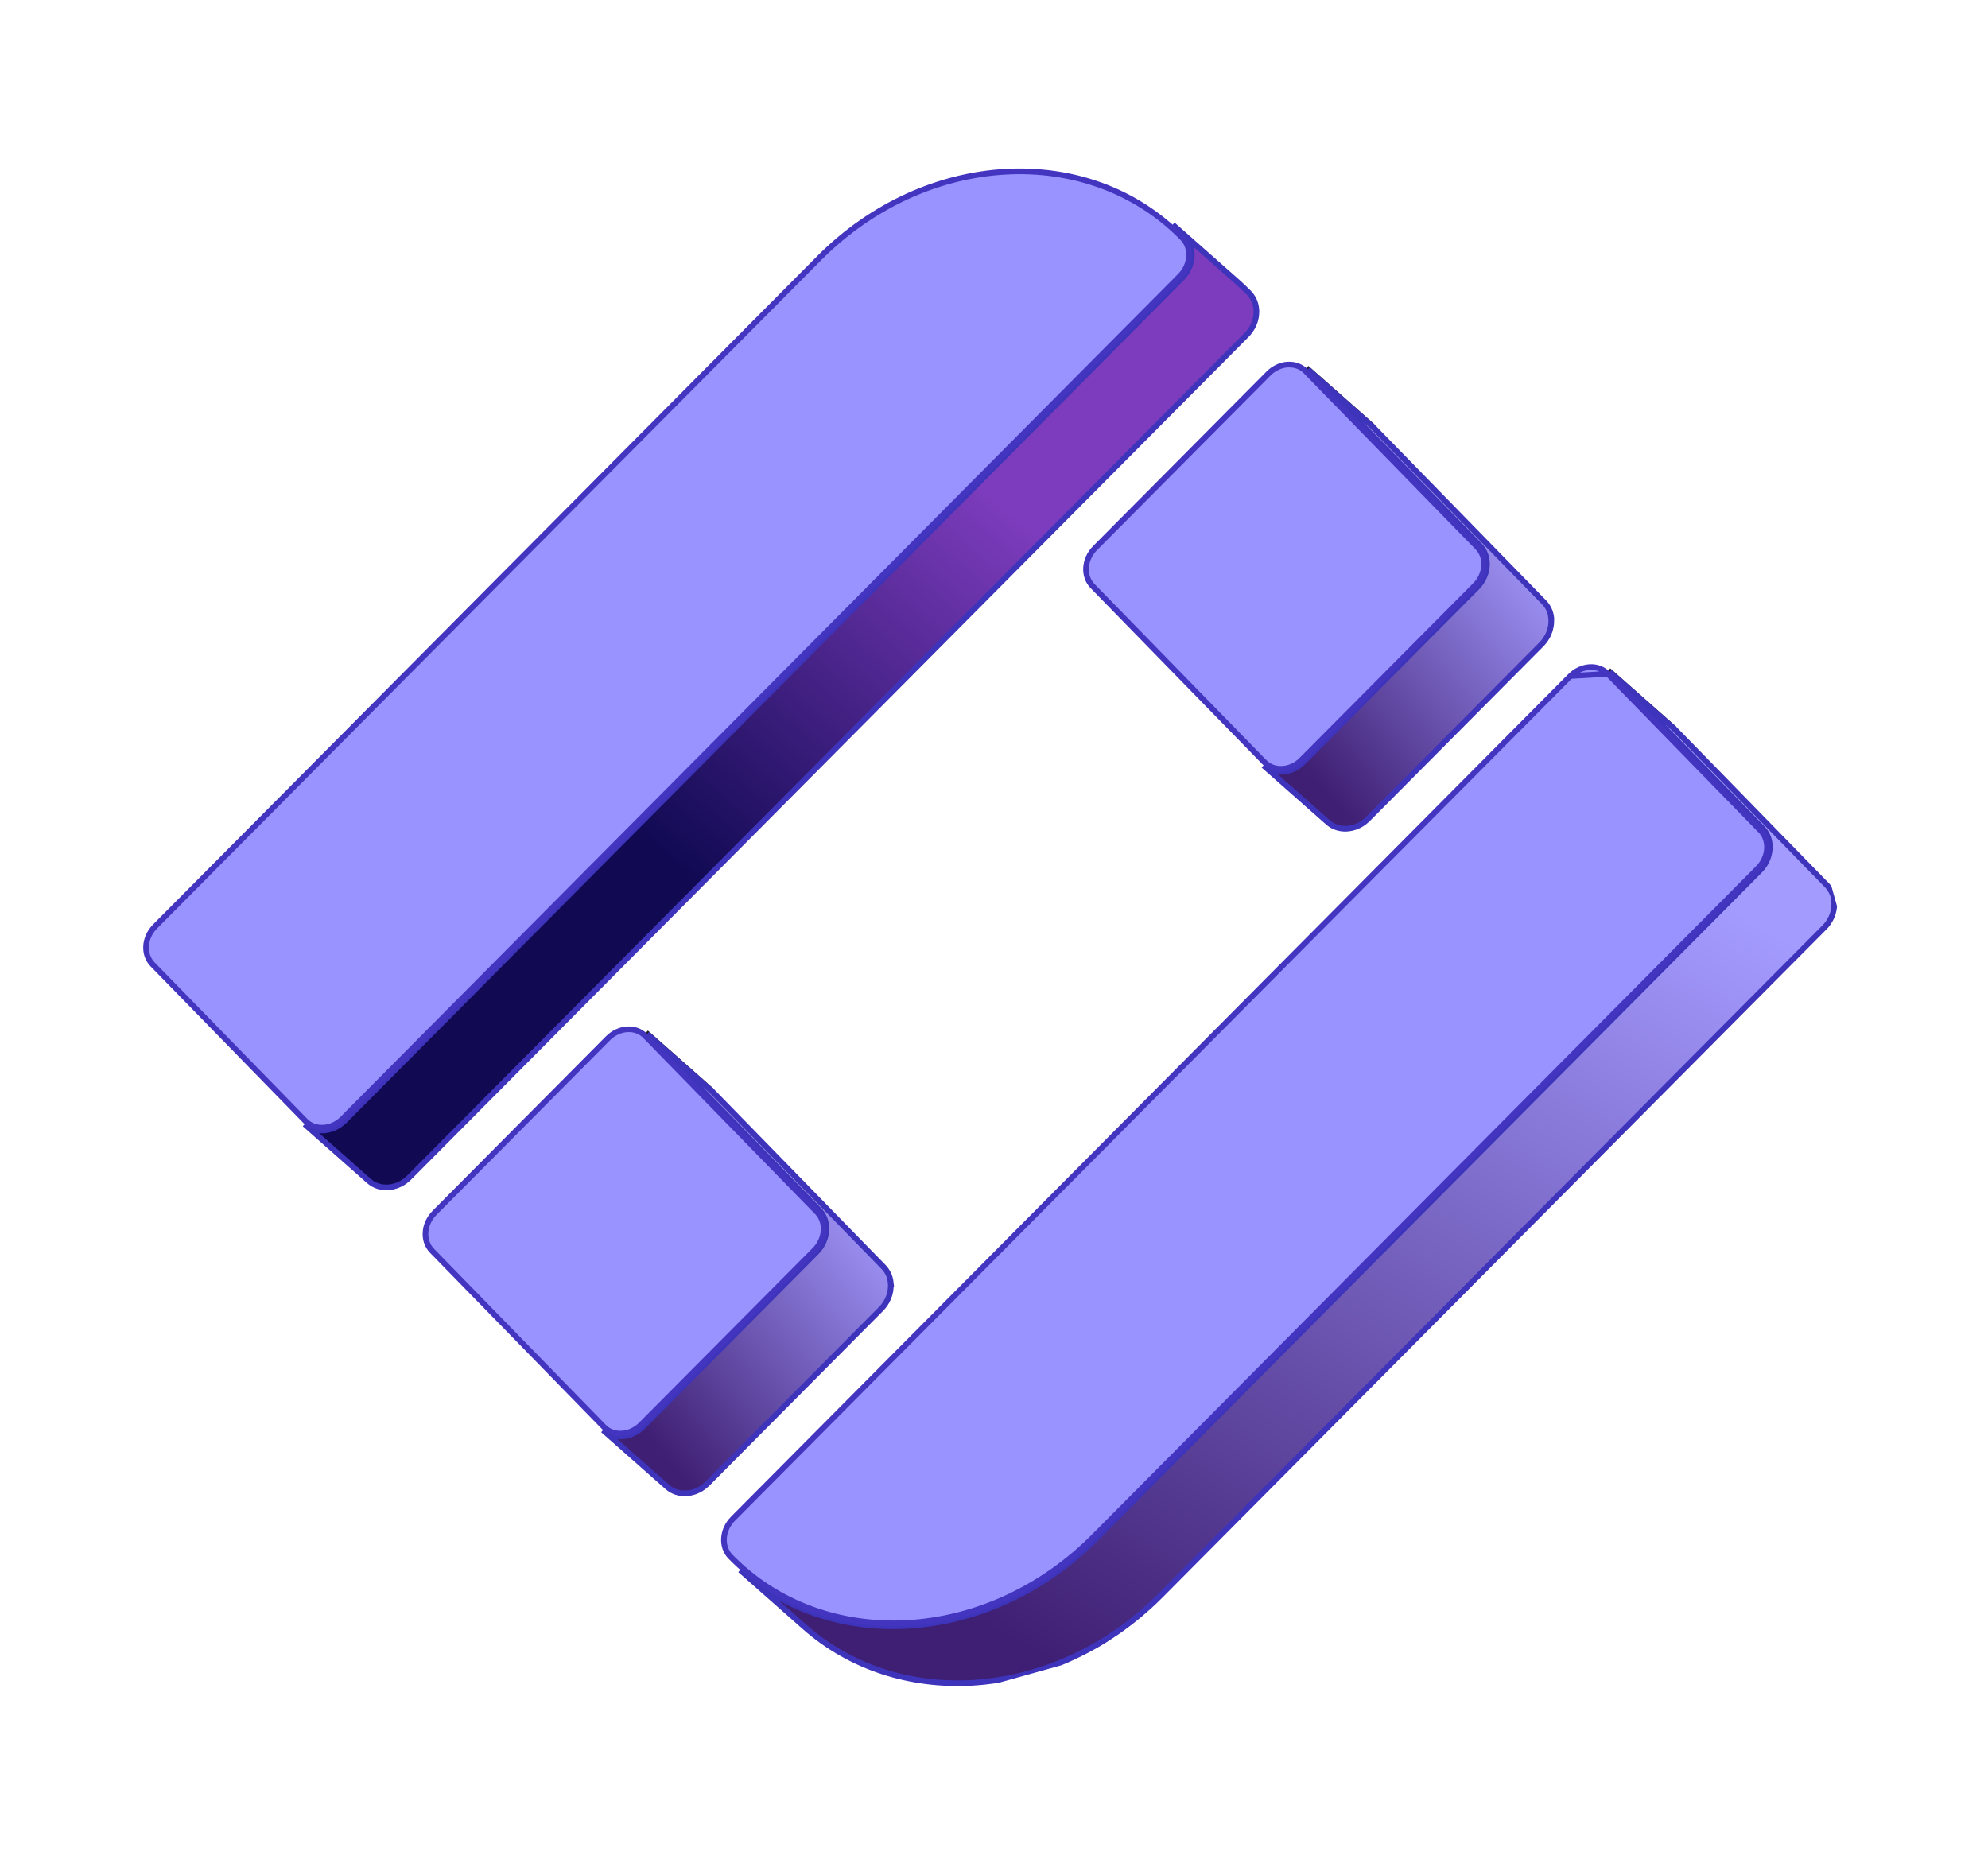 <svg width="175" height="164" viewBox="0 0 175 164" fill="none" xmlns="http://www.w3.org/2000/svg">
<g clip-path="url(#clip0_2770_16429)">
<path d="M110.58 27.129C110.576 27.092 110.57 27.056 110.562 27.017C110.554 26.975 110.549 26.932 110.54 26.89C110.53 26.855 110.52 26.816 110.51 26.781C110.499 26.74 110.487 26.699 110.475 26.657C110.466 26.622 110.449 26.586 110.436 26.552C110.427 26.52 110.415 26.489 110.4 26.459C110.397 26.45 110.391 26.441 110.385 26.432C110.368 26.396 110.352 26.363 110.332 26.327C110.312 26.292 110.294 26.252 110.274 26.216C110.254 26.184 110.231 26.15 110.208 26.118C110.191 26.092 110.177 26.065 110.159 26.039C110.156 26.03 110.145 26.026 110.139 26.017C110.083 25.94 110.021 25.865 109.954 25.795C109.906 25.747 109.862 25.701 109.815 25.655C109.787 25.629 109.759 25.602 109.731 25.576C109.461 25.308 109.186 25.046 108.903 24.795L103.229 19.782C103.511 20.032 103.787 20.295 104.057 20.562C104.132 20.634 104.207 20.706 104.279 20.782C104.347 20.852 104.409 20.927 104.465 21.004C104.487 21.035 104.511 21.07 104.533 21.102C104.555 21.133 104.579 21.168 104.598 21.2C104.618 21.235 104.639 21.274 104.656 21.311C104.673 21.347 104.693 21.379 104.71 21.416C104.728 21.455 104.742 21.496 104.756 21.533C104.769 21.567 104.783 21.604 104.796 21.639C104.808 21.68 104.819 21.721 104.831 21.762C104.84 21.797 104.851 21.836 104.861 21.871C104.872 21.912 104.877 21.955 104.883 21.998C104.889 22.034 104.896 22.07 104.9 22.11C104.905 22.153 104.907 22.197 104.909 22.241C104.913 22.278 104.916 22.315 104.916 22.352C104.917 22.39 104.917 22.428 104.914 22.466C104.913 22.514 104.912 22.559 104.909 22.608C104.906 22.647 104.9 22.686 104.897 22.725C104.892 22.77 104.888 22.816 104.88 22.863C104.877 22.888 104.87 22.91 104.866 22.935C104.85 23.022 104.829 23.107 104.804 23.193C104.796 23.223 104.787 23.253 104.778 23.282C104.758 23.346 104.732 23.412 104.706 23.477C104.696 23.504 104.683 23.532 104.673 23.558C104.646 23.621 104.613 23.685 104.579 23.749C104.568 23.77 104.56 23.792 104.549 23.813C104.503 23.894 104.453 23.973 104.4 24.053C104.393 24.065 104.382 24.075 104.372 24.088C104.326 24.156 104.276 24.221 104.221 24.285C104.164 24.352 104.107 24.416 104.045 24.478L30.342 98.659C30.307 98.692 30.269 98.727 30.233 98.758C30.159 98.826 30.081 98.889 30.002 98.949C29.982 98.965 29.965 98.98 29.945 98.992C29.845 99.065 29.743 99.128 29.635 99.185C29.612 99.198 29.587 99.209 29.563 99.222C29.464 99.271 29.366 99.315 29.264 99.354C29.251 99.357 29.239 99.364 29.227 99.368C29.117 99.405 29.006 99.436 28.893 99.461C28.867 99.468 28.841 99.472 28.815 99.476C28.701 99.497 28.589 99.515 28.474 99.519C27.869 99.551 27.277 99.37 26.818 98.967L32.492 103.98C32.951 104.383 33.54 104.565 34.148 104.533C34.263 104.525 34.375 104.511 34.489 104.489C34.515 104.482 34.541 104.478 34.567 104.474C34.681 104.449 34.792 104.418 34.901 104.381C34.914 104.377 34.926 104.371 34.942 104.366C35.041 104.328 35.142 104.283 35.238 104.236C35.262 104.222 35.286 104.212 35.31 104.198C35.414 104.142 35.52 104.078 35.62 104.006C35.626 104.004 35.631 103.999 35.637 103.994C35.651 103.983 35.662 103.973 35.676 103.962C35.755 103.903 35.834 103.84 35.907 103.771C35.92 103.757 35.935 103.75 35.949 103.736C35.971 103.716 35.992 103.693 36.016 103.669L109.725 29.497C109.784 29.439 109.839 29.379 109.891 29.317C109.894 29.316 109.898 29.308 109.901 29.304C109.952 29.241 110.002 29.176 110.049 29.111C110.056 29.099 110.067 29.089 110.077 29.076C110.131 28.999 110.18 28.917 110.226 28.836C110.226 28.836 110.229 28.835 110.232 28.831C110.243 28.81 110.248 28.792 110.26 28.775C110.294 28.71 110.325 28.65 110.355 28.584C110.356 28.576 110.362 28.572 110.363 28.564C110.371 28.545 110.379 28.522 110.386 28.5C110.412 28.434 110.436 28.372 110.459 28.308C110.463 28.296 110.469 28.281 110.473 28.27C110.479 28.254 110.481 28.236 110.486 28.218C110.51 28.132 110.531 28.048 110.548 27.961C110.551 27.946 110.556 27.928 110.558 27.913C110.56 27.906 110.56 27.895 110.562 27.888C110.569 27.841 110.574 27.796 110.578 27.75C110.581 27.711 110.587 27.672 110.59 27.633C110.594 27.584 110.595 27.54 110.595 27.491C110.597 27.46 110.597 27.426 110.599 27.394C110.597 27.388 110.596 27.385 110.598 27.378C110.597 27.34 110.594 27.303 110.591 27.266C110.589 27.222 110.587 27.178 110.58 27.132L110.58 27.129Z" fill="url(#paint0_linear_2770_16429)" stroke="#3E33BB" stroke-width="0.5" stroke-miterlimit="10"/>
<mask id="mask0_2770_16429" style="mask-type:luminance" maskUnits="userSpaceOnUse" x="56" y="90" width="7" height="7">
<path d="M56.867 90.918L62.541 95.931C62.582 95.968 62.62 96.005 62.658 96.043L56.983 91.029C56.945 90.989 56.907 90.951 56.867 90.918Z" fill="white"/>
</mask>
<g mask="url(#mask0_2770_16429)">
<path d="M56.867 90.918L62.541 95.931C62.577 95.962 62.61 95.994 62.644 96.029L56.969 91.016C56.937 90.984 56.903 90.949 56.867 90.918Z" fill="#A3A3A3" stroke="#231F20" stroke-width="0.5" stroke-miterlimit="10"/>
<path d="M56.969 91.013L62.643 96.026C62.643 96.026 62.653 96.037 62.658 96.043L56.983 91.029C56.983 91.029 56.974 91.018 56.969 91.013Z" fill="#A8A8A8" stroke="#231F20" stroke-width="0.5" stroke-miterlimit="10"/>
</g>
<path d="M56.867 90.918L62.541 95.931C62.582 95.968 62.62 96.005 62.658 96.043L56.983 91.029C56.945 90.989 56.907 90.951 56.867 90.918Z" stroke="#231F20" stroke-width="0.5" stroke-miterlimit="10"/>
<mask id="mask1_2770_16429" style="mask-type:luminance" maskUnits="userSpaceOnUse" x="115" y="32" width="6" height="6">
<path d="M115.01 32.4L120.684 37.414C120.725 37.45 120.766 37.487 120.805 37.528L115.13 32.514C115.092 32.474 115.051 32.437 115.01 32.4Z" fill="white"/>
</mask>
<g mask="url(#mask1_2770_16429)">
<path d="M115.01 32.4L120.684 37.414C120.72 37.445 120.753 37.477 120.786 37.509L115.111 32.495C115.079 32.463 115.045 32.428 115.01 32.4Z" fill="#A3A3A3" stroke="#231F20" stroke-width="0.5" stroke-miterlimit="10"/>
<path d="M115.111 32.495L120.786 37.509C120.786 37.509 120.799 37.519 120.805 37.528L115.13 32.514C115.13 32.514 115.12 32.5 115.111 32.495Z" fill="#A8A8A8" stroke="#231F20" stroke-width="0.5" stroke-miterlimit="10"/>
</g>
<path d="M115.01 32.4L120.684 37.414C120.725 37.45 120.766 37.487 120.805 37.528L115.13 32.514C115.092 32.474 115.051 32.437 115.01 32.4Z" stroke="#231F20" stroke-width="0.5" stroke-miterlimit="10"/>
<path d="M78.407 112.878C78.403 112.842 78.397 112.806 78.39 112.77C78.382 112.728 78.377 112.685 78.367 112.639C78.358 112.604 78.347 112.566 78.337 112.531C78.326 112.49 78.314 112.448 78.303 112.407C78.293 112.372 78.276 112.336 78.263 112.301C78.254 112.27 78.242 112.239 78.227 112.209C78.224 112.199 78.218 112.191 78.212 112.182C78.195 112.145 78.179 112.112 78.159 112.077C78.139 112.041 78.121 112.002 78.101 111.966C78.081 111.931 78.058 111.899 78.036 111.868C78.018 111.842 78.004 111.815 77.986 111.789C77.984 111.779 77.972 111.776 77.966 111.767C77.911 111.69 77.848 111.615 77.781 111.545L62.654 96.04L56.98 91.027L72.106 106.531C72.174 106.601 72.236 106.677 72.292 106.754C72.314 106.785 72.338 106.82 72.361 106.854C72.383 106.886 72.407 106.92 72.426 106.953C72.446 106.988 72.468 107.027 72.484 107.063C72.501 107.1 72.521 107.132 72.538 107.168C72.556 107.208 72.57 107.248 72.585 107.289C72.598 107.323 72.611 107.357 72.625 107.394C72.636 107.436 72.648 107.477 72.659 107.519C72.669 107.553 72.679 107.588 72.69 107.627C72.701 107.668 72.707 107.714 72.713 107.757C72.719 107.793 72.726 107.829 72.729 107.866C72.734 107.909 72.737 107.956 72.739 108C72.743 108.037 72.746 108.074 72.746 108.111C72.746 108.149 72.747 108.187 72.744 108.225C72.743 108.273 72.742 108.318 72.739 108.367C72.736 108.406 72.73 108.445 72.727 108.484C72.722 108.53 72.718 108.575 72.707 108.623C72.704 108.648 72.696 108.671 72.693 108.695C72.676 108.782 72.655 108.867 72.631 108.953C72.622 108.983 72.614 109.013 72.605 109.042C72.585 109.106 72.559 109.172 72.531 109.234C72.522 109.261 72.509 109.289 72.499 109.315C72.472 109.378 72.439 109.442 72.407 109.502C72.396 109.522 72.385 109.546 72.374 109.566C72.328 109.648 72.278 109.727 72.225 109.807C72.215 109.82 72.205 109.833 72.198 109.845C72.151 109.91 72.104 109.974 72.049 110.037C71.993 110.105 71.935 110.169 71.873 110.231L56.609 125.592C56.574 125.626 56.536 125.66 56.5 125.691C56.423 125.76 56.348 125.823 56.269 125.882C56.249 125.898 56.233 125.913 56.212 125.926C56.112 125.998 56.01 126.061 55.903 126.118C55.879 126.132 55.854 126.142 55.831 126.156C55.732 126.207 55.634 126.248 55.531 126.287C55.519 126.291 55.507 126.297 55.494 126.301C55.384 126.338 55.273 126.369 55.16 126.394C55.135 126.401 55.108 126.405 55.082 126.409C54.968 126.431 54.856 126.448 54.741 126.453C54.136 126.484 53.544 126.303 53.085 125.9L58.759 130.913C59.218 131.317 59.807 131.499 60.415 131.466C60.53 131.458 60.642 131.444 60.756 131.422C60.782 131.415 60.808 131.411 60.834 131.408C60.948 131.383 61.059 131.352 61.169 131.314C61.181 131.311 61.193 131.304 61.206 131.3C61.305 131.263 61.406 131.217 61.505 131.169C61.529 131.156 61.553 131.145 61.577 131.132C61.681 131.075 61.787 131.011 61.887 130.939C61.893 130.937 61.898 130.932 61.904 130.927C61.918 130.917 61.929 130.907 61.943 130.896C62.023 130.836 62.101 130.773 62.174 130.704C62.188 130.691 62.203 130.683 62.216 130.669C62.238 130.649 62.259 130.626 62.283 130.602L77.547 115.241C77.606 115.183 77.662 115.123 77.713 115.061C77.716 115.06 77.721 115.052 77.723 115.048C77.774 114.985 77.824 114.92 77.871 114.855C77.878 114.843 77.889 114.833 77.899 114.82C77.953 114.743 78.002 114.661 78.048 114.58C78.048 114.58 78.051 114.576 78.053 114.572C78.064 114.551 78.073 114.532 78.081 114.512C78.115 114.451 78.146 114.388 78.173 114.326C78.174 114.318 78.18 114.313 78.181 114.306C78.189 114.287 78.197 114.264 78.204 114.241C78.23 114.176 78.254 114.114 78.278 114.049C78.281 114.038 78.287 114.023 78.291 114.011C78.297 113.996 78.299 113.978 78.304 113.96C78.328 113.874 78.349 113.79 78.366 113.703C78.369 113.688 78.374 113.669 78.377 113.655C78.378 113.648 78.379 113.637 78.38 113.63C78.387 113.583 78.392 113.538 78.396 113.492C78.399 113.453 78.405 113.414 78.408 113.375C78.412 113.326 78.413 113.281 78.413 113.233C78.415 113.202 78.416 113.171 78.417 113.136C78.415 113.13 78.414 113.127 78.416 113.119C78.415 113.082 78.412 113.045 78.409 113.008C78.407 112.964 78.405 112.92 78.399 112.874L78.407 112.878Z" fill="url(#paint1_linear_2770_16429)" stroke="#3E33BB" stroke-width="0.5" stroke-miterlimit="10"/>
<path d="M136.553 54.36C136.549 54.324 136.543 54.288 136.536 54.252C136.528 54.21 136.523 54.166 136.513 54.121C136.504 54.086 136.493 54.048 136.483 54.013C136.472 53.971 136.46 53.93 136.449 53.889C136.439 53.854 136.422 53.817 136.409 53.783C136.4 53.752 136.388 53.721 136.374 53.694C136.371 53.684 136.365 53.675 136.359 53.667C136.342 53.63 136.326 53.597 136.306 53.562C136.286 53.526 136.268 53.487 136.248 53.451C136.228 53.419 136.205 53.384 136.182 53.353C136.165 53.327 136.151 53.3 136.133 53.274C136.127 53.265 136.119 53.261 136.113 53.252C136.054 53.176 135.995 53.1 135.925 53.031L120.798 37.526L115.123 32.513L130.25 48.017C130.318 48.087 130.38 48.163 130.439 48.239C130.461 48.27 130.485 48.305 130.508 48.339C130.53 48.371 130.55 48.403 130.573 48.438C130.593 48.473 130.614 48.512 130.631 48.548C130.647 48.582 130.668 48.617 130.685 48.654C130.703 48.693 130.717 48.733 130.731 48.771C130.744 48.805 130.758 48.842 130.771 48.876C130.782 48.918 130.794 48.959 130.806 49C130.815 49.035 130.826 49.074 130.836 49.108C130.847 49.15 130.852 49.193 130.858 49.239C130.865 49.275 130.872 49.311 130.875 49.348C130.88 49.391 130.882 49.435 130.885 49.482C130.888 49.519 130.892 49.556 130.892 49.593C130.892 49.631 130.893 49.669 130.89 49.707C130.889 49.755 130.888 49.8 130.885 49.849C130.882 49.888 130.876 49.927 130.873 49.966C130.868 50.011 130.864 50.057 130.853 50.105C130.85 50.13 130.842 50.152 130.839 50.177C130.822 50.264 130.801 50.349 130.777 50.435C130.768 50.465 130.76 50.494 130.751 50.524C130.731 50.588 130.705 50.654 130.677 50.716C130.668 50.743 130.655 50.77 130.645 50.797C130.618 50.86 130.584 50.924 130.551 50.988C130.539 51.008 130.532 51.031 130.517 51.052C130.472 51.134 130.422 51.213 130.369 51.293C130.358 51.306 130.348 51.319 130.336 51.336C130.289 51.401 130.242 51.465 130.19 51.524C130.133 51.592 130.075 51.656 130.014 51.717L114.749 67.076C114.715 67.113 114.676 67.144 114.637 67.179C114.564 67.247 114.485 67.31 114.406 67.37C114.386 67.386 114.37 67.401 114.349 67.413C114.25 67.486 114.147 67.549 114.043 67.605C114.019 67.619 113.995 67.629 113.971 67.642C113.872 67.694 113.774 67.735 113.672 67.774C113.659 67.778 113.647 67.784 113.634 67.788C113.525 67.825 113.414 67.856 113.3 67.881C113.275 67.888 113.249 67.892 113.222 67.896C113.108 67.917 112.997 67.935 112.881 67.94C112.276 67.971 111.684 67.79 111.225 67.387L116.9 72.4C117.359 72.804 117.952 72.988 118.556 72.953C118.67 72.945 118.783 72.931 118.897 72.909C118.922 72.902 118.949 72.898 118.975 72.894C119.088 72.87 119.199 72.839 119.309 72.801C119.322 72.798 119.334 72.791 119.346 72.787C119.445 72.749 119.546 72.704 119.646 72.656C119.669 72.642 119.694 72.632 119.718 72.619C119.822 72.562 119.927 72.498 120.024 72.427C120.03 72.425 120.037 72.423 120.041 72.415C120.055 72.404 120.066 72.394 120.081 72.384C120.16 72.324 120.235 72.262 120.312 72.192C120.325 72.178 120.34 72.171 120.353 72.157C120.377 72.133 120.399 72.113 120.42 72.09L135.685 56.732C135.745 56.674 135.8 56.614 135.851 56.552C135.854 56.551 135.859 56.543 135.861 56.539C135.912 56.476 135.959 56.412 136.007 56.347C136.017 56.334 136.028 56.324 136.034 56.312C136.088 56.235 136.137 56.153 136.183 56.072C136.183 56.072 136.187 56.071 136.189 56.066C136.2 56.046 136.205 56.028 136.218 56.011C136.251 55.946 136.282 55.886 136.312 55.82C136.313 55.812 136.319 55.807 136.32 55.8C136.328 55.781 136.336 55.758 136.343 55.735C136.37 55.67 136.394 55.608 136.416 55.54C136.419 55.529 136.425 55.514 136.429 55.502C136.435 55.487 136.437 55.469 136.442 55.451C136.466 55.365 136.487 55.28 136.504 55.193C136.507 55.179 136.512 55.16 136.515 55.146C136.516 55.139 136.517 55.128 136.518 55.121C136.526 55.074 136.53 55.028 136.538 54.982C136.541 54.943 136.547 54.904 136.55 54.865C136.553 54.816 136.554 54.771 136.555 54.723C136.556 54.692 136.558 54.661 136.558 54.626C136.557 54.62 136.556 54.617 136.557 54.609C136.557 54.572 136.553 54.535 136.55 54.498C136.548 54.454 136.546 54.41 136.54 54.364L136.553 54.36Z" fill="url(#paint2_linear_2770_16429)" stroke="#3E33BB" stroke-width="0.5" stroke-miterlimit="10"/>
<mask id="mask2_2770_16429" style="mask-type:luminance" maskUnits="userSpaceOnUse" x="141" y="59" width="7" height="6">
<path d="M141.583 59.029L147.257 64.043C147.298 64.079 147.336 64.116 147.374 64.154L141.699 59.141C141.661 59.1 141.623 59.062 141.583 59.029Z" fill="white"/>
</mask>
<g mask="url(#mask2_2770_16429)">
<path d="M141.583 59.029L147.257 64.043C147.293 64.073 147.326 64.106 147.36 64.141L141.685 59.127C141.652 59.095 141.619 59.06 141.583 59.029Z" fill="#A3A3A3" stroke="#231F20" stroke-width="0.5" stroke-miterlimit="10"/>
<path d="M141.685 59.127L147.36 64.141C147.36 64.141 147.37 64.152 147.375 64.157L141.7 59.144C141.7 59.144 141.69 59.133 141.685 59.127Z" fill="#A8A8A8" stroke="#231F20" stroke-width="0.5" stroke-miterlimit="10"/>
</g>
<path d="M141.583 59.029L147.257 64.043C147.298 64.079 147.336 64.116 147.374 64.154L141.699 59.141C141.661 59.1 141.623 59.062 141.583 59.029Z" stroke="#231F20" stroke-width="0.5" stroke-miterlimit="10"/>
<path d="M161.454 79.275C161.451 79.238 161.444 79.202 161.437 79.163C161.428 79.121 161.423 79.078 161.415 79.036C161.405 79.001 161.394 78.963 161.385 78.927C161.373 78.886 161.362 78.845 161.35 78.803C161.34 78.768 161.323 78.732 161.31 78.698C161.301 78.666 161.289 78.635 161.274 78.605C161.271 78.596 161.266 78.587 161.26 78.578C161.243 78.542 161.227 78.509 161.206 78.473C161.186 78.438 161.168 78.398 161.148 78.363C161.129 78.33 161.105 78.296 161.083 78.264C161.065 78.238 161.051 78.211 161.034 78.185C161.031 78.176 161.02 78.172 161.014 78.163C160.958 78.087 160.896 78.011 160.828 77.941L147.377 64.153L141.702 59.14L155.154 72.928C155.221 72.998 155.283 73.073 155.339 73.15C155.362 73.181 155.385 73.216 155.408 73.251C155.431 73.282 155.454 73.317 155.474 73.349C155.494 73.385 155.515 73.423 155.532 73.46C155.549 73.496 155.568 73.528 155.585 73.565C155.603 73.605 155.618 73.645 155.633 73.685C155.646 73.719 155.659 73.757 155.672 73.791C155.684 73.832 155.695 73.874 155.707 73.915C155.717 73.95 155.727 73.988 155.737 74.023C155.749 74.064 155.754 74.108 155.759 74.151C155.766 74.187 155.772 74.222 155.776 74.259C155.781 74.302 155.783 74.346 155.786 74.394C155.789 74.43 155.792 74.467 155.793 74.505C155.793 74.542 155.793 74.58 155.79 74.619C155.79 74.667 155.789 74.712 155.785 74.761C155.782 74.799 155.776 74.839 155.773 74.877C155.769 74.923 155.761 74.97 155.755 75.019C155.751 75.044 155.744 75.067 155.74 75.092C155.724 75.179 155.703 75.264 155.679 75.349C155.67 75.379 155.661 75.409 155.652 75.439C155.632 75.503 155.606 75.568 155.58 75.634C155.57 75.661 155.56 75.687 155.547 75.715C155.517 75.778 155.487 75.842 155.453 75.906C155.442 75.926 155.434 75.946 155.423 75.969C155.377 76.05 155.327 76.13 155.274 76.21C155.267 76.222 155.256 76.232 155.246 76.245C155.2 76.312 155.15 76.378 155.095 76.441C155.039 76.508 154.981 76.573 154.919 76.634L96.473 135.452C96.213 135.713 95.951 135.965 95.683 136.211C95.602 136.288 95.52 136.363 95.438 136.437C95.219 136.635 94.996 136.831 94.771 137.021C94.71 137.072 94.65 137.127 94.586 137.179C94.305 137.415 94.019 137.642 93.731 137.863C93.663 137.916 93.595 137.966 93.523 138.017C93.3 138.186 93.075 138.351 92.845 138.511C92.745 138.581 92.647 138.649 92.546 138.718C92.322 138.873 92.093 139.023 91.866 139.169C91.788 139.218 91.71 139.271 91.628 139.321C91.321 139.513 91.016 139.697 90.705 139.873C90.643 139.908 90.581 139.942 90.518 139.977C90.266 140.119 90.016 140.254 89.762 140.387C89.66 140.439 89.555 140.493 89.452 140.542C89.226 140.656 88.999 140.764 88.772 140.869C88.671 140.914 88.575 140.961 88.474 141.007C88.175 141.141 87.875 141.27 87.573 141.392C87.551 141.398 87.527 141.411 87.506 141.421C87.182 141.549 86.856 141.671 86.531 141.785C86.434 141.819 86.337 141.85 86.24 141.884C86.005 141.963 85.766 142.04 85.529 142.113C85.421 142.143 85.311 142.181 85.203 142.211C84.952 142.281 84.697 142.352 84.445 142.419C84.365 142.441 84.283 142.464 84.202 142.483C83.872 142.565 83.542 142.637 83.212 142.705C83.137 142.719 83.062 142.733 82.987 142.747C82.726 142.796 82.469 142.844 82.205 142.883C82.097 142.899 81.988 142.916 81.88 142.932C81.643 142.968 81.404 142.997 81.164 143.022C81.064 143.033 80.961 143.045 80.861 143.055C80.527 143.087 80.196 143.118 79.865 143.135C74.485 143.429 69.222 141.808 65.155 138.215L70.829 143.228C74.897 146.822 80.157 148.443 85.54 148.148C85.871 148.131 86.203 148.104 86.536 148.069C86.636 148.058 86.739 148.047 86.842 148.035C87.082 148.009 87.316 147.978 87.554 147.946C87.663 147.929 87.772 147.916 87.884 147.898C88.143 147.857 88.401 147.812 88.662 147.764C88.737 147.75 88.812 147.735 88.89 147.721C89.221 147.652 89.551 147.581 89.881 147.499C89.96 147.477 90.043 147.454 90.124 147.435C90.377 147.371 90.628 147.301 90.878 147.227C90.987 147.197 91.097 147.163 91.204 147.13C91.441 147.057 91.677 146.981 91.912 146.901C92.009 146.867 92.107 146.837 92.207 146.802C92.534 146.687 92.857 146.566 93.181 146.437C93.207 146.43 93.227 146.418 93.252 146.407C93.551 146.286 93.851 146.158 94.149 146.023C94.25 145.978 94.346 145.931 94.447 145.885C94.675 145.781 94.901 145.67 95.127 145.558C95.229 145.506 95.332 145.457 95.437 145.403C95.691 145.271 95.942 145.136 96.194 144.997C96.257 144.962 96.322 144.927 96.385 144.892C96.696 144.716 97.001 144.532 97.307 144.34C97.386 144.29 97.467 144.237 97.545 144.184C97.772 144.039 98.001 143.889 98.225 143.734C98.326 143.665 98.423 143.596 98.524 143.527C98.607 143.47 98.691 143.412 98.773 143.351C98.915 143.246 99.057 143.138 99.199 143.034C99.266 142.981 99.338 142.93 99.406 142.88C99.694 142.659 99.977 142.432 100.261 142.196C100.322 142.144 100.382 142.09 100.447 142.037C100.671 141.848 100.891 141.653 101.113 141.454C101.196 141.379 101.278 141.305 101.359 141.227C101.424 141.165 101.493 141.108 101.558 141.045C101.756 140.856 101.953 140.664 102.148 140.469L160.595 81.651C160.654 81.593 160.708 81.53 160.761 81.471C160.764 81.47 160.768 81.462 160.771 81.458C160.825 81.395 160.872 81.33 160.919 81.265C160.926 81.253 160.937 81.243 160.944 81.231C160.998 81.154 161.047 81.072 161.093 80.991C161.093 80.991 161.096 80.99 161.098 80.986C161.107 80.966 161.116 80.95 161.127 80.93C161.161 80.865 161.192 80.805 161.221 80.739C161.223 80.731 161.228 80.727 161.23 80.719C161.238 80.7 161.245 80.677 161.253 80.655C161.279 80.589 161.303 80.527 161.325 80.46C161.329 80.448 161.335 80.433 161.339 80.421C161.345 80.406 161.347 80.388 161.352 80.37C161.376 80.284 161.397 80.2 161.414 80.113C161.416 80.098 161.421 80.079 161.424 80.065C161.426 80.058 161.426 80.047 161.428 80.04C161.435 79.993 161.44 79.948 161.447 79.901C161.45 79.862 161.456 79.823 161.459 79.784C161.463 79.735 161.464 79.691 161.464 79.642C161.466 79.611 161.467 79.58 161.468 79.545C161.466 79.539 161.465 79.536 161.467 79.529C161.466 79.491 161.463 79.454 161.46 79.417C161.458 79.373 161.456 79.329 161.45 79.283L161.454 79.275Z" fill="url(#paint3_linear_2770_16429)" stroke="#3E33BB" stroke-width="0.5" stroke-miterlimit="10"/>
<g style="mix-blend-mode:multiply">
<path d="M141.524 59.317L141.524 59.317C141.112 58.892 140.547 58.695 139.957 58.724C139.951 58.725 139.945 58.726 139.939 58.726C139.345 58.759 138.73 59.022 138.236 59.517L141.524 59.317ZM141.524 59.317L154.976 73.105C155.803 73.954 155.741 75.45 154.747 76.45L154.924 76.626L154.747 76.45L96.3 135.268C91.593 140.003 85.656 142.564 79.864 142.881C74.073 143.199 68.432 141.273 64.3 137.04C63.472 136.191 63.535 134.695 64.529 133.695L64.529 133.695L138.236 59.517L141.524 59.317ZM103.872 24.304L103.872 24.304L30.165 98.482C29.671 98.977 29.056 99.24 28.461 99.273C27.867 99.306 27.296 99.109 26.88 98.681L26.88 98.681L13.43 84.896C12.602 84.047 12.665 82.551 13.659 81.551L13.659 81.551L72.102 22.734L72.102 22.734C76.808 17.996 82.748 15.434 88.537 15.117L88.523 14.868L88.537 15.117C94.328 14.8 99.97 16.726 104.101 20.959C104.929 21.808 104.866 23.304 103.872 24.304ZM56.805 91.206L56.806 91.207L71.932 106.711C72.76 107.56 72.697 109.056 71.703 110.056L71.703 110.056L56.44 125.417C55.946 125.912 55.33 126.175 54.735 126.208C54.141 126.241 53.57 126.044 53.155 125.616L53.154 125.615L38.028 110.111C37.2 109.263 37.262 107.766 38.257 106.767L38.257 106.767L53.52 91.406C54.014 90.911 54.63 90.647 55.224 90.615C55.819 90.582 56.389 90.778 56.805 91.206ZM114.947 32.686L114.947 32.686L130.074 48.191C130.902 49.039 130.839 50.535 129.845 51.535L130.023 51.712L129.845 51.535L114.58 66.894L114.758 67.07L114.58 66.894C114.089 67.388 113.472 67.654 112.878 67.684C112.281 67.714 111.711 67.52 111.296 67.092L111.295 67.092L96.173 51.59C95.345 50.741 95.41 49.241 96.401 48.245L96.402 48.245L111.666 32.884C112.147 32.4 112.749 32.134 113.332 32.095C113.345 32.097 113.359 32.097 113.372 32.096C113.966 32.064 114.536 32.261 114.947 32.686Z" fill="#9893FF"/>
<path d="M141.524 59.317L141.524 59.317C141.112 58.892 140.547 58.695 139.957 58.724C139.951 58.725 139.945 58.726 139.939 58.726C139.345 58.759 138.73 59.022 138.236 59.517L141.524 59.317ZM141.524 59.317L154.976 73.105C155.803 73.954 155.741 75.45 154.747 76.45L154.924 76.626L154.747 76.45L96.3 135.268C91.593 140.003 85.656 142.564 79.864 142.881C74.073 143.199 68.432 141.273 64.3 137.04C63.472 136.191 63.535 134.695 64.529 133.695L64.529 133.695L138.236 59.517L141.524 59.317ZM103.872 24.304L103.872 24.304L30.165 98.482C29.671 98.977 29.056 99.24 28.461 99.273C27.867 99.306 27.296 99.109 26.88 98.681L26.88 98.681L13.43 84.896C12.602 84.047 12.665 82.551 13.659 81.551L13.659 81.551L72.102 22.734L72.102 22.734C76.808 17.996 82.748 15.434 88.537 15.117L88.523 14.868L88.537 15.117C94.328 14.8 99.97 16.726 104.101 20.959C104.929 21.808 104.866 23.304 103.872 24.304ZM56.805 91.206L56.806 91.207L71.932 106.711C72.76 107.56 72.697 109.056 71.703 110.056L71.703 110.056L56.44 125.417C55.946 125.912 55.33 126.175 54.735 126.208C54.141 126.241 53.57 126.044 53.155 125.616L53.154 125.615L38.028 110.111C37.2 109.263 37.262 107.766 38.257 106.767L38.257 106.767L53.52 91.406C54.014 90.911 54.63 90.647 55.224 90.615C55.819 90.582 56.389 90.778 56.805 91.206ZM114.947 32.686L114.947 32.686L130.074 48.191C130.902 49.039 130.839 50.535 129.845 51.535L130.023 51.712L129.845 51.535L114.58 66.894L114.758 67.07L114.58 66.894C114.089 67.388 113.472 67.654 112.878 67.684C112.281 67.714 111.711 67.52 111.296 67.092L111.295 67.092L96.173 51.59C95.345 50.741 95.41 49.241 96.401 48.245L96.402 48.245L111.666 32.884C112.147 32.4 112.749 32.134 113.332 32.095C113.345 32.097 113.359 32.097 113.372 32.096C113.966 32.064 114.536 32.261 114.947 32.686Z" stroke="#4335C0" stroke-width="0.5"/>
</g>
</g>
<defs>
<linearGradient id="paint0_linear_2770_16429" x1="60.366" y1="76.717" x2="87.984" y2="44.061" gradientUnits="userSpaceOnUse">
<stop stop-color="#110A53"/>
<stop offset="1" stop-color="#7D3CBD"/>
</linearGradient>
<linearGradient id="paint1_linear_2770_16429" x1="65.738" y1="92.049" x2="43.712" y2="110.568" gradientUnits="userSpaceOnUse">
<stop stop-color="#A49BFF"/>
<stop offset="1" stop-color="#3F1F73"/>
</linearGradient>
<linearGradient id="paint2_linear_2770_16429" x1="123.884" y1="33.534" x2="101.855" y2="52.059" gradientUnits="userSpaceOnUse">
<stop stop-color="#A49BFF"/>
<stop offset="1" stop-color="#3F1F73"/>
</linearGradient>
<linearGradient id="paint3_linear_2770_16429" x1="131.59" y1="68.14" x2="88.47" y2="144.03" gradientUnits="userSpaceOnUse">
<stop stop-color="#A49BFF"/>
<stop offset="1" stop-color="#3F1F73"/>
</linearGradient>
<clipPath id="clip0_2770_16429">
<rect width="144.774" height="128.842" fill="white" transform="translate(0 38.911) rotate(-15.591)"/>
</clipPath>
</defs>
</svg>
